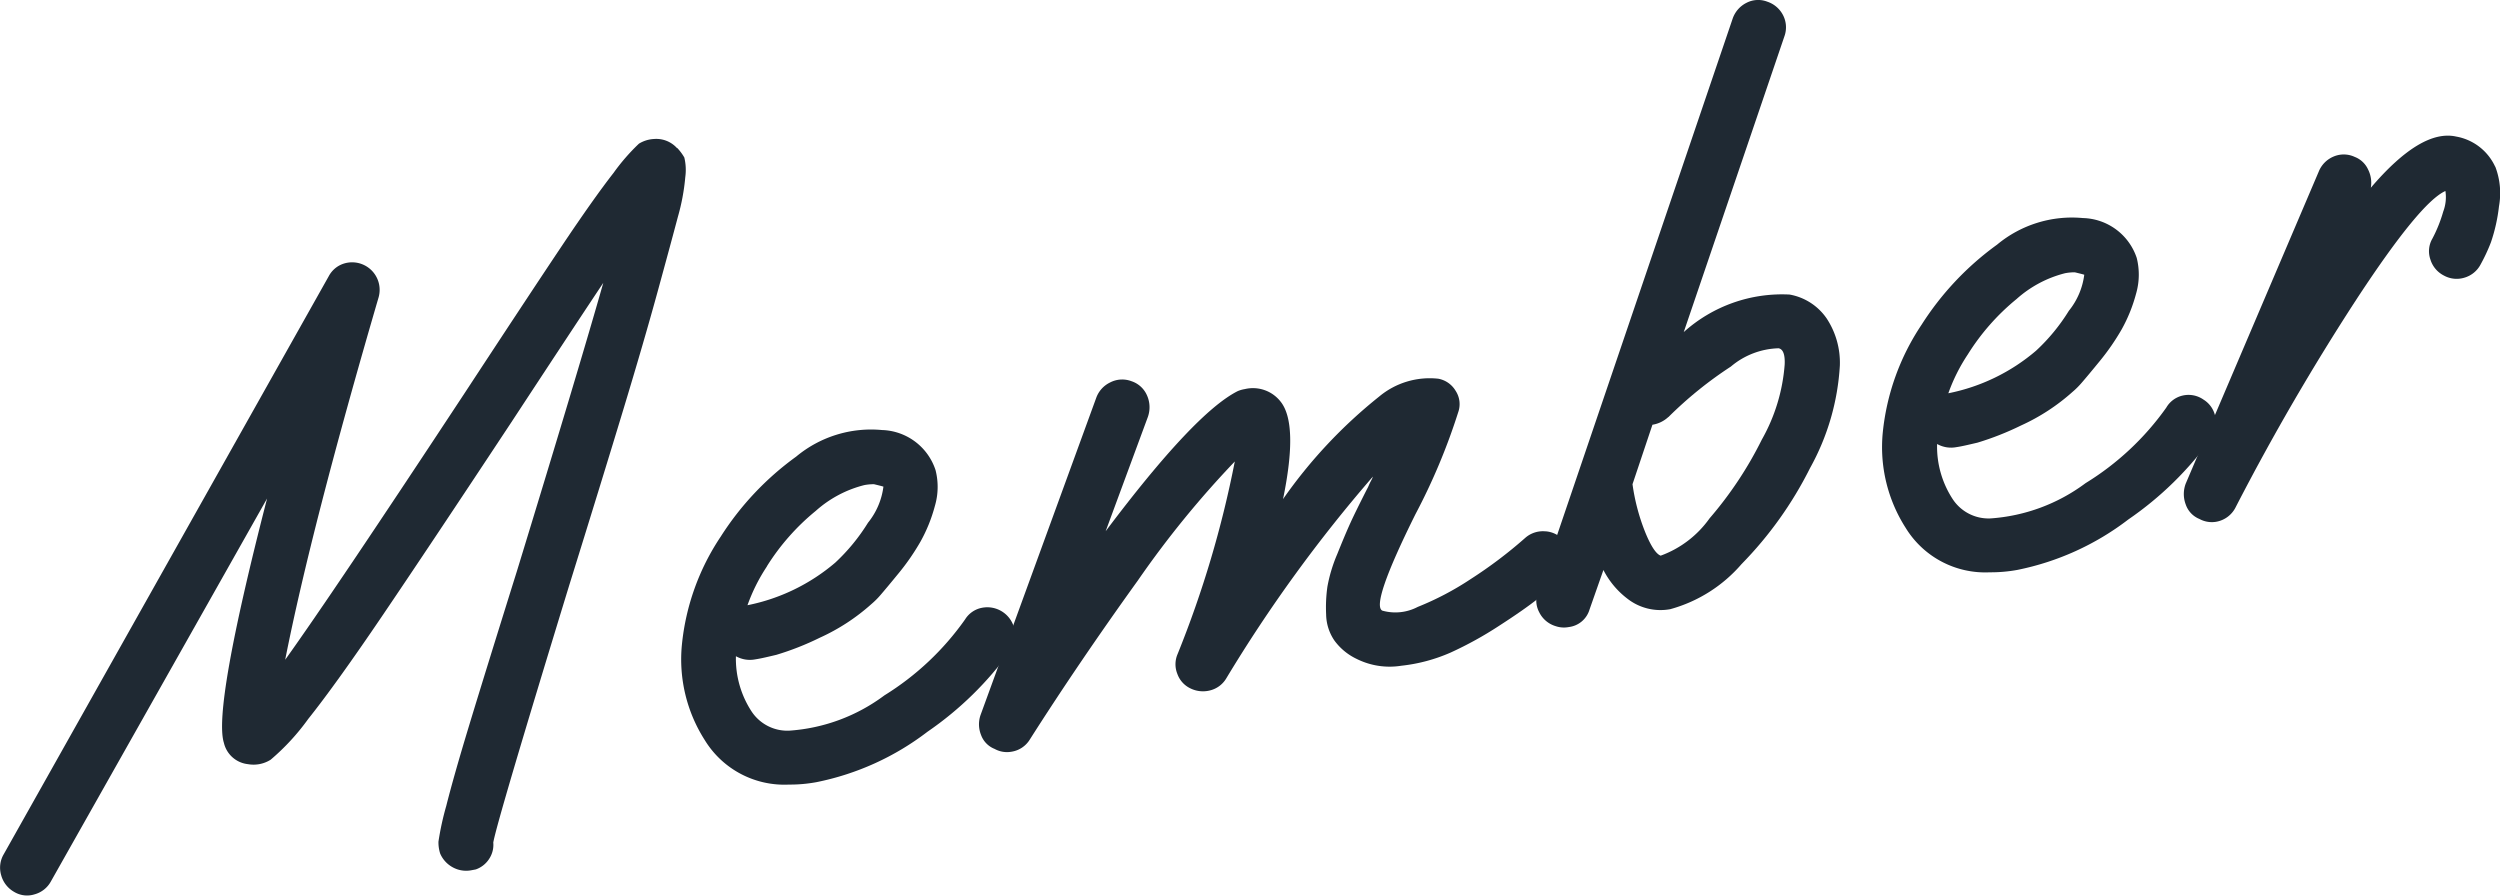 <svg xmlns="http://www.w3.org/2000/svg" width="67.001" height="24" viewBox="0 0 67.001 24"><g transform="translate(7896.001 -15134)"><path d="M18.151,3.968a1.351,1.351,0,0,1,.188.253,1.422,1.422,0,0,1,.026.525,5.648,5.648,0,0,1-.2,1.071q-.171.647-.539,1.99T16.7,10.991q-.557,1.839-1.456,4.729-1.927,6.293-2.025,6.86a.682.682,0,0,1-.111.439.7.7,0,0,1-.358.282l-.128.024a.743.743,0,0,1-.486-.079.761.761,0,0,1-.34-.37.98.98,0,0,1-.046-.322,7.553,7.553,0,0,1,.208-.952q.2-.795.61-2.147t1.285-4.15q1.676-5.474,2.314-7.724Q15.4,8.731,13.7,11.322q-2.242,3.393-3.473,5.208T8.259,19.269a6.085,6.085,0,0,1-1.007,1.092.857.857,0,0,1-.606.119A.744.744,0,0,1,6,19.91q-.294-.917,1.157-6.55L1.367,23.615a.712.712,0,0,1-.443.354A.67.67,0,0,1,.373,23.9a.734.734,0,0,1-.343-.446A.711.711,0,0,1,.1,22.892L8.811,7.4A.694.694,0,0,1,9.2,7.069a.738.738,0,0,1,.942.913q-1.8,6.159-2.5,9.7,1.29-1.8,4.831-7.179,1.7-2.592,2.57-3.892t1.4-1.978a5.447,5.447,0,0,1,.679-.782.85.85,0,0,1,.405-.126.748.748,0,0,1,.616.244" transform="translate(-7896 15134)" fill="#1f2933"/><path d="M26.316,16.289a.745.745,0,0,1,.873.584.761.761,0,0,1-.1.548,9.007,9.007,0,0,1-2.233,2.19,7.23,7.23,0,0,1-2.975,1.351,3.884,3.884,0,0,1-.737.065,2.5,2.5,0,0,1-2.255-1.189,4.02,4.02,0,0,1-.615-2.557,6.329,6.329,0,0,1,1.041-2.9,7.833,7.833,0,0,1,2.021-2.143,3.139,3.139,0,0,1,2.3-.713A1.559,1.559,0,0,1,25.072,12.6a1.809,1.809,0,0,1-.018.961,4.149,4.149,0,0,1-.383.95,6.143,6.143,0,0,1-.578.84c-.224.274-.39.473-.5.6a2.141,2.141,0,0,1-.243.241,5.417,5.417,0,0,1-1.382.9,7.512,7.512,0,0,1-1.163.458c-.233.055-.42.1-.563.121a.765.765,0,0,1-.52-.084,2.581,2.581,0,0,0,.413,1.47,1.149,1.149,0,0,0,1.016.525,4.806,4.806,0,0,0,2.551-.946A7.417,7.417,0,0,0,25.864,16.6a.682.682,0,0,1,.452-.311M20.553,15.18a4.775,4.775,0,0,0-.521,1.04,5.188,5.188,0,0,0,2.352-1.141,5.183,5.183,0,0,0,.878-1.07,1.918,1.918,0,0,0,.413-.967c-.061-.019-.146-.039-.253-.065a1.362,1.362,0,0,0-.26.024,3.079,3.079,0,0,0-1.3.691,6.076,6.076,0,0,0-1.312,1.488" transform="translate(-7896 15134)" fill="#1f2933"/><path d="M41.415,14.239a.709.709,0,0,1,.5.254.748.748,0,0,1,.182.53.658.658,0,0,1-.243.494c-.193.167-.406.345-.645.534s-.584.431-1.037.723a9.767,9.767,0,0,1-1.294.714,4.467,4.467,0,0,1-1.324.354,1.977,1.977,0,0,1-1.2-.185,1.575,1.575,0,0,1-.592-.49,1.273,1.273,0,0,1-.222-.7,3.943,3.943,0,0,1,.034-.744,4.027,4.027,0,0,1,.264-.873c.143-.357.262-.638.357-.846s.242-.505.438-.892a.77.77,0,0,0,.049-.1c.02-.047.042-.091.063-.131a.5.5,0,0,0,.048-.108,38.888,38.888,0,0,0-3.931,5.41.7.7,0,0,1-.428.319.76.76,0,0,1-.527-.051.682.682,0,0,1-.354-.389.69.69,0,0,1,.005-.53,28.185,28.185,0,0,0,1.534-5.164,26.081,26.081,0,0,0-2.6,3.192q-1.583,2.2-2.892,4.257a.7.7,0,0,1-.492.329.682.682,0,0,1-.453-.075.633.633,0,0,1-.364-.375.766.766,0,0,1-.015-.527l3.1-8.5a.732.732,0,0,1,.377-.42.7.7,0,0,1,.566-.034.688.688,0,0,1,.418.377.778.778,0,0,1,.026.58l-1.132,3.065q2.386-3.175,3.54-3.755a.816.816,0,0,1,.189-.054.941.941,0,0,1,.96.336q.48.6.065,2.612a13.1,13.1,0,0,1,2.575-2.747,2.113,2.113,0,0,1,1.588-.479.684.684,0,0,1,.463.325.65.65,0,0,1,.069.572,16.571,16.571,0,0,1-1.148,2.737q-1.2,2.417-.887,2.581a1.291,1.291,0,0,0,.951-.1,7.807,7.807,0,0,0,1.419-.746,11.962,11.962,0,0,0,1.466-1.108.717.717,0,0,1,.531-.171" transform="translate(-7896 15134)" fill="#1f2933"/><path d="M46.805.076A.678.678,0,0,1,47.36.044a.733.733,0,0,1,.427.366.71.71,0,0,1,.034.566L45.124,8.9A3.941,3.941,0,0,1,47.96,7.894a1.528,1.528,0,0,1,.994.64,2.156,2.156,0,0,1,.354,1.26,6.41,6.41,0,0,1-.8,2.752,10.167,10.167,0,0,1-1.835,2.572,3.878,3.878,0,0,1-1.91,1.208,1.44,1.44,0,0,1-1.149-.281,2.262,2.262,0,0,1-.643-.769L42.6,16.333a.661.661,0,0,1-.555.472.687.687,0,0,1-.357-.025.72.72,0,0,1-.439-.375.67.67,0,0,1-.032-.555L46.437.493a.745.745,0,0,1,.368-.417m-2.094,11.1a.807.807,0,0,1-.426.207l-.534,1.594a5.478,5.478,0,0,0,.335,1.273c.157.39.3.6.42.642a2.765,2.765,0,0,0,1.31-1,10.092,10.092,0,0,0,1.4-2.109,4.81,4.81,0,0,0,.613-2.015c.012-.266-.043-.411-.163-.434a2.065,2.065,0,0,0-1.279.49,10.5,10.5,0,0,0-1.675,1.355" transform="translate(-7896 15134)" fill="#1f2933"/><path d="M58.5,10.6a.7.7,0,0,1,.557.112.693.693,0,0,1,.316.472.76.76,0,0,1-.1.548,9,9,0,0,1-2.234,2.19,7.234,7.234,0,0,1-2.975,1.352,3.961,3.961,0,0,1-.736.064,2.5,2.5,0,0,1-2.255-1.189,4.014,4.014,0,0,1-.615-2.557A6.333,6.333,0,0,1,51.5,8.7a7.833,7.833,0,0,1,2.021-2.143,3.138,3.138,0,0,1,2.3-.713,1.562,1.562,0,0,1,1.443,1.068,1.83,1.83,0,0,1-.018.961,4.149,4.149,0,0,1-.383.95,6.234,6.234,0,0,1-.578.84c-.224.275-.39.473-.5.6a2.163,2.163,0,0,1-.244.242,5.436,5.436,0,0,1-1.382.9,7.689,7.689,0,0,1-1.162.458c-.233.054-.42.1-.563.12a.764.764,0,0,1-.52-.084,2.573,2.573,0,0,0,.413,1.47,1.149,1.149,0,0,0,1.016.525,4.812,4.812,0,0,0,2.551-.946,7.384,7.384,0,0,0,2.162-2.023A.682.682,0,0,1,58.5,10.6M52.736,9.5a4.775,4.775,0,0,0-.521,1.04A5.17,5.17,0,0,0,54.565,9.4a5.1,5.1,0,0,0,.88-1.07,1.918,1.918,0,0,0,.413-.967c-.061-.019-.146-.039-.253-.065a1.362,1.362,0,0,0-.26.024,3.079,3.079,0,0,0-1.3.691A6.055,6.055,0,0,0,52.736,9.5" transform="translate(-7896 15134)" fill="#1f2933"/><path d="M66.873,4.465a1.984,1.984,0,0,1,.1,1.063,4.574,4.574,0,0,1-.215.963,4.741,4.741,0,0,1-.28.6.714.714,0,0,1-.433.351.706.706,0,0,1-.548-.057.718.718,0,0,1-.363-.433.67.67,0,0,1,.055-.559,3.749,3.749,0,0,0,.29-.724,1.086,1.086,0,0,0,.058-.55q-.674.3-2.365,2.875a63.635,63.635,0,0,0-3.251,5.589.721.721,0,0,1-.524.4.692.692,0,0,1-.453-.075.641.641,0,0,1-.366-.387.789.789,0,0,1,0-.562l3.566-8.365a.733.733,0,0,1,.4-.4.693.693,0,0,1,.562.011.65.65,0,0,1,.357.334.792.792,0,0,1,.075.493q1.35-1.581,2.288-1.372a1.423,1.423,0,0,1,1.044.806" transform="translate(-7896 15134)" fill="#1f2933"/></g></svg>